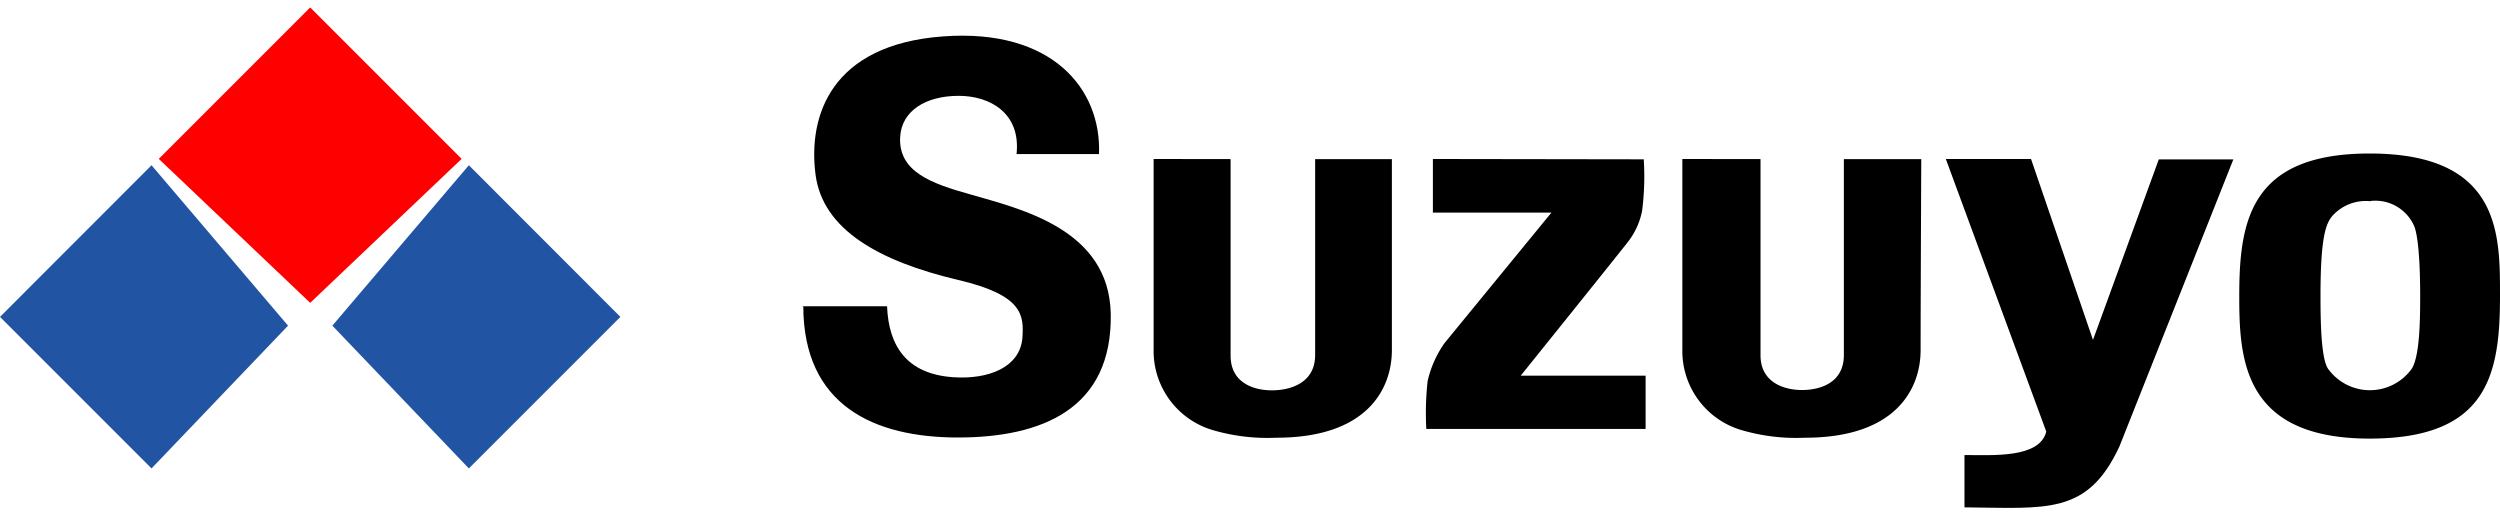 <svg id="レイヤー_1" data-name="レイヤー 1" xmlns="http://www.w3.org/2000/svg" xmlns:xlink="http://www.w3.org/1999/xlink" width="228" height="47" viewBox="0 0 228 47"><defs><style>.cls-1{fill:none;}.cls-2{clip-path:url(#clip-path);}.cls-3{fill:#2155a4;}.cls-4{fill:red;}</style><clipPath id="clip-path"><rect class="cls-1" y="0.68" width="228" height="45.64"/></clipPath></defs><title>アートボード 1</title><g class="ctracking-widest"><path d="M73.26,27.9c0,9.11,6.5,12,14.1,12s14.1-2.57,13.94-11.28c-.15-7.74-8.23-9.56-12.77-10.88-3.57-1-6.66-2.07-6.43-5.32.16-2.27,2.26-3.68,5.34-3.68,2.83,0,5.67,1.56,5.27,5.31h7.52C100.46,8.15,96,2.58,86,3.32c-10.2.75-12.33,7.24-11.62,12.62.66,5,5.77,7.88,13,9.59,6,1.4,6,3.28,5.86,5.32C93,33.5,90.16,34.63,86.9,34.4c-4.21-.3-5.86-2.85-6-6.47H73.13"/></g><g class="ctracking-widest"><path d="M105.21,14.5V32.15a7.52,7.52,0,0,0,5.31,7.05,17.72,17.72,0,0,0,5.88.72c8.31,0,10.54-4.47,10.54-8V14.51h-7V32.38c0,2.59-2.32,3.22-3.94,3.22s-3.77-.65-3.77-3.17V14.51Z"/></g><g class="ctracking-widest"><path d="M153.43,14.5V32.15a7.52,7.52,0,0,0,5.31,7.05,17.72,17.72,0,0,0,5.88.72c8.31,0,10.54-4.47,10.54-8,0-4.61.06-17.41.06-17.41h-7.06V32.38c0,2.59-2.24,3.19-3.82,3.19s-3.78-.65-3.78-3.17V14.51Z"/></g><g class="ctracking-widest"><path d="M130.68,14.5v4.89h10.81l-9.75,11.9a9.8,9.8,0,0,0-1.54,3.46,26.57,26.57,0,0,0-.12,4.37h20V34.26H138.69s8-9.94,9.7-12.1a6.7,6.7,0,0,0,1.37-2.93,24.61,24.61,0,0,0,.15-4.7Z"/></g><g class="ctracking-widest"><path d="M177.46,14.5h7.77L190.88,31l6-16.46h6.8L193.29,40.72c-2.92,6.29-6.67,5.61-14.13,5.55V41.5c2.58,0,6.86.31,7.46-2.14Z"/></g><g class="ctracking-widest"><path d="M228,27c0,7.19-1.14,13-11.89,13-11.55,0-11.89-7.26-11.89-13,0-6.86,1-13,11.89-13,12,0,11.89,7.42,11.89,13m-11.83-8.65a4.1,4.1,0,0,0-3.44,1.32c-.6.7-1.1,1.88-1.1,7.31,0,2.38.05,5.59.66,6.61a4.7,4.7,0,0,0,7.69,0c.69-1.21.74-4.25.74-6.63,0-.68,0-4.9-.53-6.3a3.86,3.86,0,0,0-4-2.33"/></g><g class="ctracking-widest"><polygon class="cls-3" points="56.58 28.9 42.76 42.72 30.31 29.7 42.76 15.07 56.58 28.9"/></g><g class="ctracking-widest"><polygon class="cls-3" points="0 28.9 13.82 42.72 26.27 29.7 13.82 15.07 0 28.9"/></g><g class="ctracking-widest"><polygon class="cls-4" points="42.1 14.49 28.29 27.62 14.48 14.49 28.29 0.68 42.1 14.49"/></g></svg>